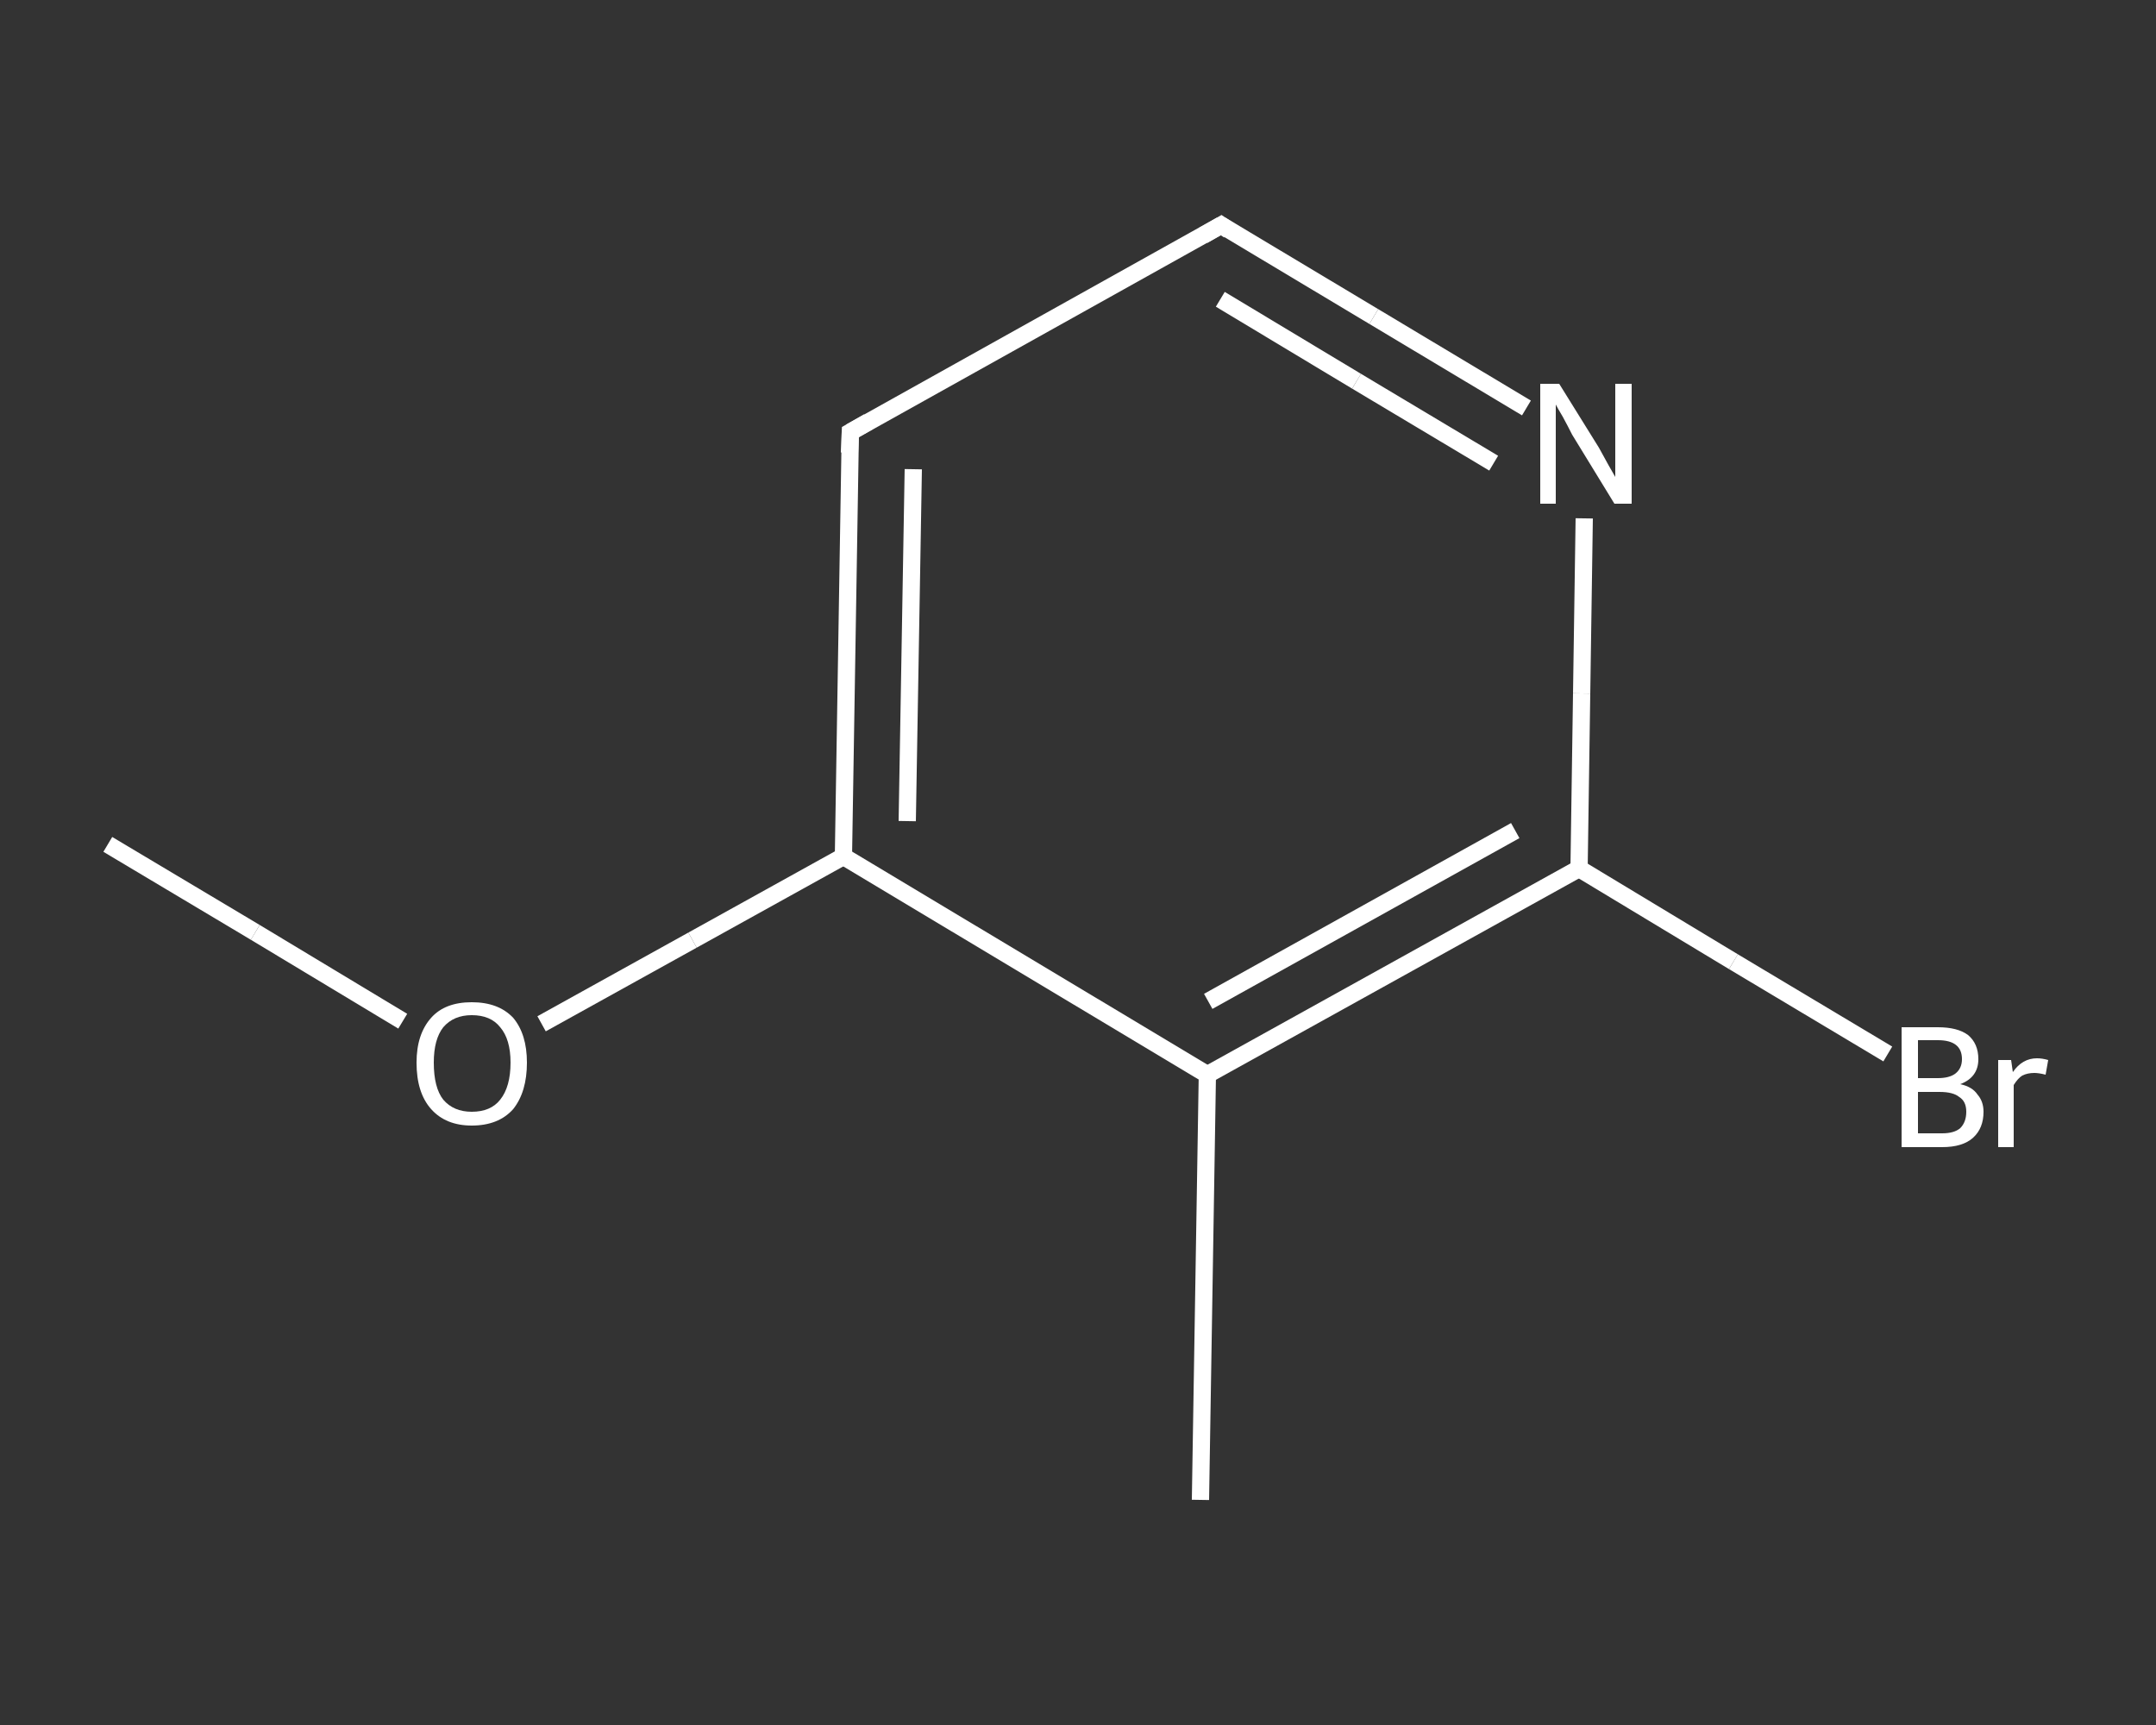 <?xml version='1.0' encoding='iso-8859-1'?>
<svg version='1.1' baseProfile='full'
              xmlns='http://www.w3.org/2000/svg'
                      xmlns:rdkit='http://www.rdkit.org/xml'
                      xmlns:xlink='http://www.w3.org/1999/xlink'
                  xml:space='preserve'
width='250px' height='200px' viewBox='0 0 250 200'>
<rect x="0" y="0" width="250" height="200" fill="#333333" stroke="none"/>
<!-- END OF HEADER -->
<rect style='opacity:1.0;fill:transparent;stroke:none' width='250.0' height='200.0' x='0.0' y='0.0'> </rect>
<path class='bond-0 atom-0 atom-1' d='M 12.5,97.9 L 29.6,108.1' style='fill:none;fill-rule:evenodd;stroke:#FFFFFF;stroke-width:2.0px;stroke-linecap:butt;stroke-linejoin:miter;stroke-opacity:1' />
<path class='bond-0 atom-0 atom-1' d='M 29.6,108.1 L 46.7,118.4' style='fill:none;fill-rule:evenodd;stroke:#FFFFFF;stroke-width:2.0px;stroke-linecap:butt;stroke-linejoin:miter;stroke-opacity:1' />
<path class='bond-1 atom-1 atom-2' d='M 62.8,118.7 L 80.3,109.0' style='fill:none;fill-rule:evenodd;stroke:#FFFFFF;stroke-width:2.0px;stroke-linecap:butt;stroke-linejoin:miter;stroke-opacity:1' />
<path class='bond-1 atom-1 atom-2' d='M 80.3,109.0 L 97.8,99.3' style='fill:none;fill-rule:evenodd;stroke:#FFFFFF;stroke-width:2.0px;stroke-linecap:butt;stroke-linejoin:miter;stroke-opacity:1' />
<path class='bond-2 atom-2 atom-3' d='M 97.8,99.3 L 98.6,50.1' style='fill:none;fill-rule:evenodd;stroke:#FFFFFF;stroke-width:2.0px;stroke-linecap:butt;stroke-linejoin:miter;stroke-opacity:1' />
<path class='bond-2 atom-2 atom-3' d='M 105.2,95.2 L 105.9,54.4' style='fill:none;fill-rule:evenodd;stroke:#FFFFFF;stroke-width:2.0px;stroke-linecap:butt;stroke-linejoin:miter;stroke-opacity:1' />
<path class='bond-3 atom-3 atom-4' d='M 98.6,50.1 L 141.6,26.1' style='fill:none;fill-rule:evenodd;stroke:#FFFFFF;stroke-width:2.0px;stroke-linecap:butt;stroke-linejoin:miter;stroke-opacity:1' />
<path class='bond-4 atom-4 atom-5' d='M 141.6,26.1 L 159.3,36.7' style='fill:none;fill-rule:evenodd;stroke:#FFFFFF;stroke-width:2.0px;stroke-linecap:butt;stroke-linejoin:miter;stroke-opacity:1' />
<path class='bond-4 atom-4 atom-5' d='M 159.3,36.7 L 177.0,47.3' style='fill:none;fill-rule:evenodd;stroke:#FFFFFF;stroke-width:2.0px;stroke-linecap:butt;stroke-linejoin:miter;stroke-opacity:1' />
<path class='bond-4 atom-4 atom-5' d='M 141.5,34.7 L 157.3,44.2' style='fill:none;fill-rule:evenodd;stroke:#FFFFFF;stroke-width:2.0px;stroke-linecap:butt;stroke-linejoin:miter;stroke-opacity:1' />
<path class='bond-4 atom-4 atom-5' d='M 157.3,44.2 L 173.2,53.7' style='fill:none;fill-rule:evenodd;stroke:#FFFFFF;stroke-width:2.0px;stroke-linecap:butt;stroke-linejoin:miter;stroke-opacity:1' />
<path class='bond-5 atom-5 atom-6' d='M 183.7,60.1 L 183.4,80.4' style='fill:none;fill-rule:evenodd;stroke:#FFFFFF;stroke-width:2.0px;stroke-linecap:butt;stroke-linejoin:miter;stroke-opacity:1' />
<path class='bond-5 atom-5 atom-6' d='M 183.4,80.4 L 183.1,100.7' style='fill:none;fill-rule:evenodd;stroke:#FFFFFF;stroke-width:2.0px;stroke-linecap:butt;stroke-linejoin:miter;stroke-opacity:1' />
<path class='bond-6 atom-6 atom-7' d='M 183.1,100.7 L 201.0,111.5' style='fill:none;fill-rule:evenodd;stroke:#FFFFFF;stroke-width:2.0px;stroke-linecap:butt;stroke-linejoin:miter;stroke-opacity:1' />
<path class='bond-6 atom-6 atom-7' d='M 201.0,111.5 L 218.9,122.2' style='fill:none;fill-rule:evenodd;stroke:#FFFFFF;stroke-width:2.0px;stroke-linecap:butt;stroke-linejoin:miter;stroke-opacity:1' />
<path class='bond-7 atom-6 atom-8' d='M 183.1,100.7 L 140.0,124.6' style='fill:none;fill-rule:evenodd;stroke:#FFFFFF;stroke-width:2.0px;stroke-linecap:butt;stroke-linejoin:miter;stroke-opacity:1' />
<path class='bond-7 atom-6 atom-8' d='M 175.7,96.3 L 140.1,116.1' style='fill:none;fill-rule:evenodd;stroke:#FFFFFF;stroke-width:2.0px;stroke-linecap:butt;stroke-linejoin:miter;stroke-opacity:1' />
<path class='bond-8 atom-8 atom-9' d='M 140.0,124.6 L 139.2,173.9' style='fill:none;fill-rule:evenodd;stroke:#FFFFFF;stroke-width:2.0px;stroke-linecap:butt;stroke-linejoin:miter;stroke-opacity:1' />
<path class='bond-9 atom-8 atom-2' d='M 140.0,124.6 L 97.8,99.3' style='fill:none;fill-rule:evenodd;stroke:#FFFFFF;stroke-width:2.0px;stroke-linecap:butt;stroke-linejoin:miter;stroke-opacity:1' />
<path d='M 98.5,52.5 L 98.6,50.1 L 100.7,48.9' style='fill:none;stroke:#FFFFFF;stroke-width:2.0px;stroke-linecap:butt;stroke-linejoin:miter;stroke-opacity:1;' />
<path d='M 139.5,27.3 L 141.6,26.1 L 142.5,26.7' style='fill:none;stroke:#FFFFFF;stroke-width:2.0px;stroke-linecap:butt;stroke-linejoin:miter;stroke-opacity:1;' />
<path class='atom-1' d='M 48.3 123.2
Q 48.3 119.9, 50.0 118.0
Q 51.6 116.2, 54.7 116.2
Q 57.8 116.2, 59.5 118.0
Q 61.1 119.9, 61.1 123.2
Q 61.1 126.6, 59.5 128.6
Q 57.8 130.5, 54.7 130.5
Q 51.7 130.5, 50.0 128.6
Q 48.3 126.7, 48.3 123.2
M 54.7 128.9
Q 56.9 128.9, 58.0 127.5
Q 59.2 126.0, 59.2 123.2
Q 59.2 120.5, 58.0 119.1
Q 56.9 117.7, 54.7 117.7
Q 52.6 117.7, 51.4 119.1
Q 50.3 120.5, 50.3 123.2
Q 50.3 126.1, 51.4 127.5
Q 52.6 128.9, 54.7 128.9
' fill='#FFFFFF'/>
<path class='atom-5' d='M 180.8 44.5
L 185.4 51.9
Q 185.8 52.6, 186.5 53.9
Q 187.3 55.3, 187.3 55.3
L 187.3 44.5
L 189.2 44.5
L 189.2 58.4
L 187.2 58.4
L 182.3 50.4
Q 181.8 49.4, 181.2 48.3
Q 180.6 47.3, 180.4 46.9
L 180.4 58.4
L 178.6 58.4
L 178.6 44.5
L 180.8 44.5
' fill='#FFFFFF'/>
<path class='atom-7' d='M 227.3 125.7
Q 228.7 126.0, 229.3 126.9
Q 230.0 127.7, 230.0 128.9
Q 230.0 130.8, 228.8 131.9
Q 227.6 133.0, 225.2 133.0
L 220.5 133.0
L 220.5 119.1
L 224.7 119.1
Q 227.0 119.1, 228.2 120.0
Q 229.4 121.0, 229.4 122.8
Q 229.4 124.9, 227.3 125.7
M 222.4 120.6
L 222.4 125.0
L 224.7 125.0
Q 226.0 125.0, 226.7 124.5
Q 227.5 123.9, 227.5 122.8
Q 227.5 120.6, 224.7 120.6
L 222.4 120.6
M 225.2 131.4
Q 226.6 131.4, 227.3 130.8
Q 228.0 130.1, 228.0 128.9
Q 228.0 127.7, 227.2 127.2
Q 226.5 126.6, 224.9 126.6
L 222.4 126.6
L 222.4 131.4
L 225.2 131.4
' fill='#FFFFFF'/>
<path class='atom-7' d='M 233.2 122.9
L 233.4 124.3
Q 234.5 122.7, 236.2 122.7
Q 236.8 122.7, 237.5 122.9
L 237.2 124.6
Q 236.4 124.4, 235.9 124.4
Q 235.1 124.4, 234.5 124.7
Q 234.0 125.0, 233.5 125.8
L 233.5 133.0
L 231.7 133.0
L 231.7 122.9
L 233.2 122.9
' fill='#FFFFFF'/>
</svg>

